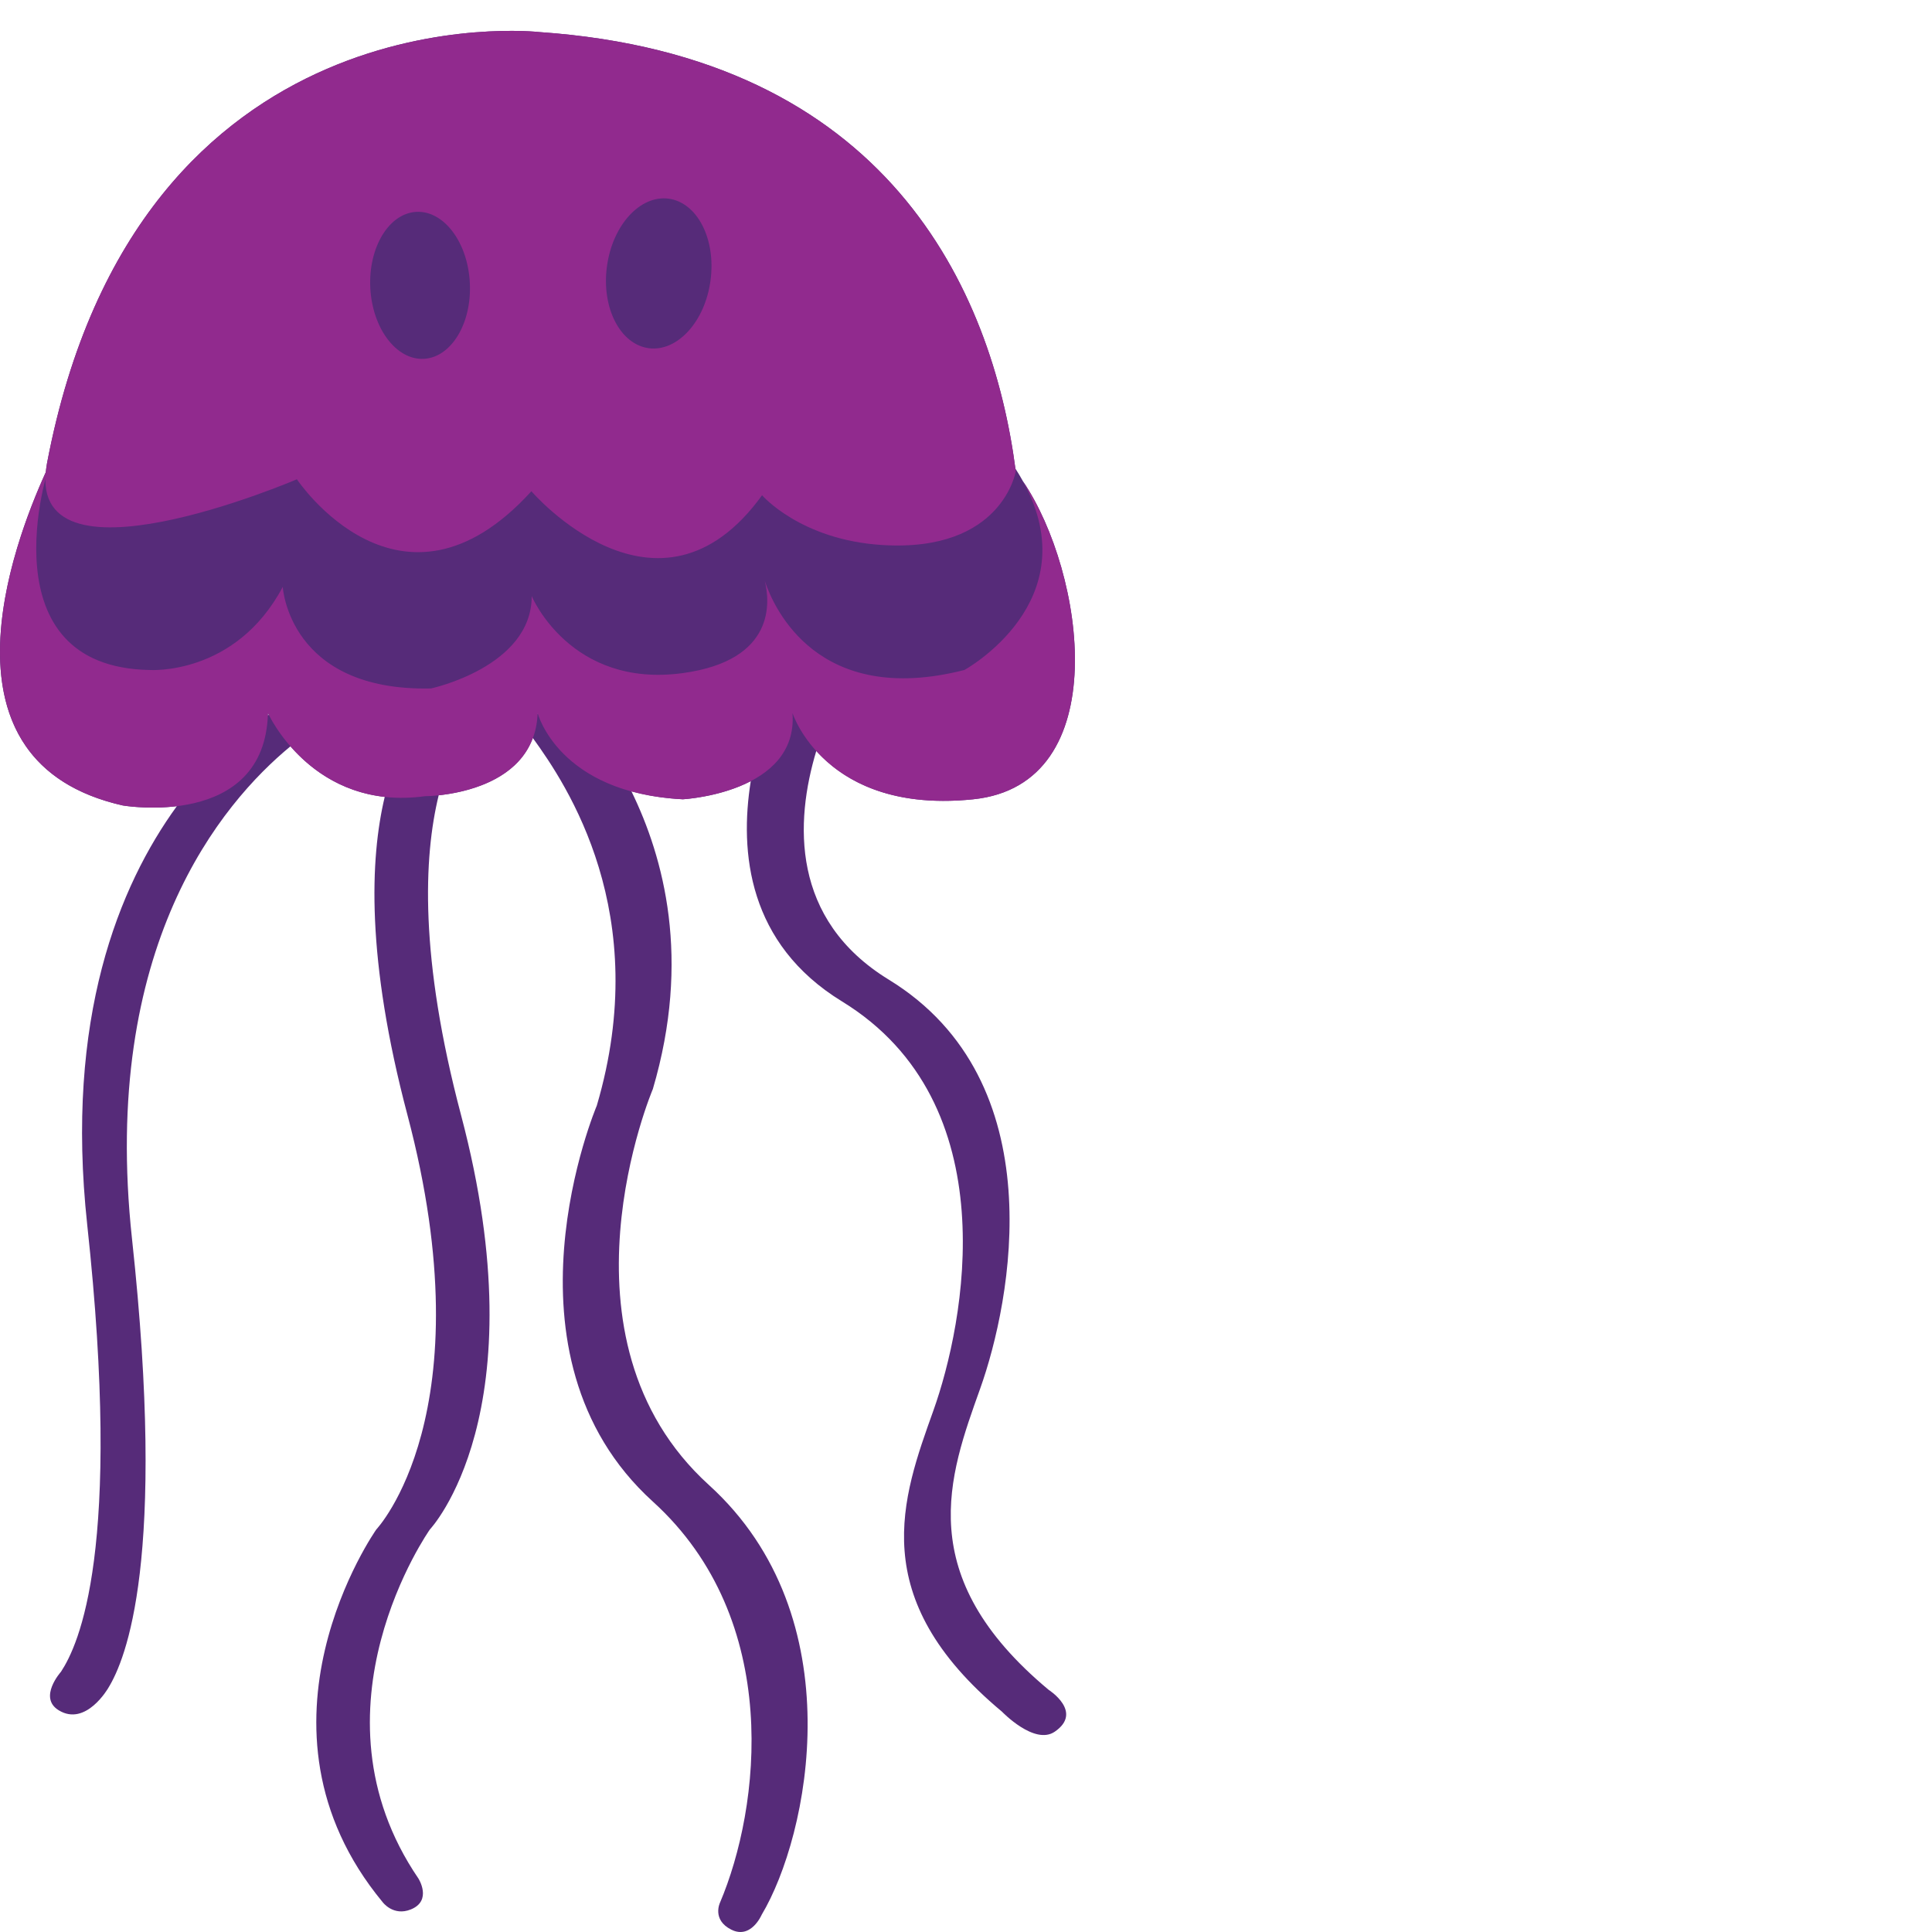 <?xml version="1.0"?><svg width="1440" height="1440" xmlns="http://www.w3.org/2000/svg">

 <g>
  <title>Layer 1</title>
  <g id="svg_171">
   <path id="svg_172" d="m781.61,1259.495c-102.149,-85.119 -74.287,-159.408 -51.072,-224.424c23.221,-65 55.718,-229.053 -68.085,-304.902c-73.228,-44.847 -69.922,-117.733 -54.029,-170.466c18.221,20.18 53.169,42.662 117.01,36.04c106.327,-11.048 83.012,-169.003 37.094,-236.939c-1.727,-3.134 -3.625,-6.319 -5.701,-9.541c-17.719,-133.675 -95.571,-307.601 -355.019,-325.375c0,0 -299.252,-34.081 -366.763,321.425c-0.436,2.306 -0.629,4.387 -0.839,6.5c-25.053,54.819 -85.258,216.256 57.285,248.527c0,0 18.569,3.19 40.322,0.524c-43.203,59.559 -83.459,158.06 -66.805,311.95c26.306,243.009 -6.313,313.014 -19.535,333.189c0,0 -17.234,19.198 -1.727,28.723c20.324,12.494 37.006,-16.682 37.006,-16.682c13.051,-21.323 43.572,-95.036 17.636,-334.75c-23.563,-217.609 66.661,-324.603 118.136,-367.044c13.762,15.821 36.515,33.965 70.237,37.684c-10.987,46.045 -13.906,120.602 16.952,237.182c58.82,222.177 -23.216,308.837 -23.216,308.837s-103.689,146.638 4.641,277.708c0,0 7.902,10.876 21.108,5.508c16.169,-6.573 5.612,-23.067 5.612,-23.067c-86.113,-126.259 8.575,-260.154 8.575,-260.154s82.035,-86.66 23.216,-308.832c-31.112,-117.556 -27.884,-192.417 -16.671,-238.352c18.768,-1.997 58.047,-10.115 70.115,-42.767c25.45,35.036 89.91,130.994 47.728,274.089c0,0 -78.945,185.553 41.79,295.113c97.426,88.409 79.932,228.628 50.029,298.948c0,0 -6.214,12.808 8.503,20.137c14.717,7.333 22.581,-11.147 22.581,-11.147c35.041,-58.637 69.337,-221.703 -39.329,-320.31c-120.729,-109.56 -41.785,-295.118 -41.785,-295.118c28.629,-97.133 8.117,-172.563 -15.992,-221.963c11.075,3.051 23.646,5.259 38.341,5.993c0,0 27.503,-1.479 50.625,-13.515c-8.465,52.932 -2.047,121.276 68.024,164.192c123.82,75.849 91.317,239.908 68.101,304.914c-23.221,65.011 -51.072,139.292 51.072,224.412c0,0 24.198,25.252 39.307,15.01c21.659,-14.717 -4.481,-31.255 -4.481,-31.255zm-581.993,-726.263c0.022,-0.585 0.088,-1.131 0.099,-1.733c0,0 0.243,0.502 0.607,1.236c-0.226,0.177 -0.463,0.331 -0.706,0.496zm201.12,-1.733c0,0 0.066,0.248 0.165,0.59l-0.254,0.077c0.011,-0.232 0.077,-0.436 0.088,-0.668z" fill="#562B79"/>
   <g id="svg_173">
    <path id="svg_174" d="m762.522,358.804c49.323,89.606 -43.716,140.562 -43.716,140.562c-109.29,27.9 -142.008,-46.172 -148.746,-66.22c3.675,14.816 8.52,59.023 -61.109,68.537c-83.922,11.456 -112.639,-57.363 -112.639,-57.363c0,52.761 -75.104,68.824 -75.104,68.824c-106.023,2.29 -110.454,-75.706 -110.454,-75.706c-35.333,66.534 -99.395,61.932 -99.395,61.932c-121.48,-2.296 -77.4,-148.752 -72.836,-156.621c1.976,-3.404 4.177,-6.649 6.506,-9.811c-1.208,0.337 -1.865,0.53 -1.865,0.53s-123.968,227.862 48.324,266.865c0,0 106.029,18.343 108.23,-68.841c0,0 33.132,73.431 117.065,61.948c0,0 81.743,0 83.945,-61.948c0,0 15.462,59.641 108.219,64.249c0,0 86.135,-4.602 81.737,-64.249c0,0 24.297,75.722 134.74,64.249c106.338,-11.048 83.018,-169.003 37.1,-236.939z" fill="#912A8E"/>
    <path id="svg_175" d="m401.802,23.882c0,0 -299.252,-34.081 -366.763,321.425c-18.983,100.002 186.248,11.914 186.248,11.914s77.356,116.072 174.781,8.923c0,0 94.562,110.134 171.934,2.985c0,0 28.723,33.309 89.556,37.094c89.612,5.596 99.539,-54.957 99.539,-54.957c-17.201,-133.929 -94.551,-309.516 -355.296,-327.384zm-85.964,243.578c-20.456,0.982 -38.292,-22.675 -39.848,-52.926c-1.457,-30.213 13.879,-55.559 34.379,-56.629c20.473,-1.015 38.303,22.686 39.82,52.926c1.534,30.213 -13.873,55.608 -34.351,56.629zm213.751,-58.494c-4.078,30.743 -24.733,53.378 -46.045,50.559c-21.328,-2.88 -35.317,-30.119 -31.179,-60.862c4.106,-30.803 24.733,-53.411 46.034,-50.586c21.334,2.897 35.317,30.097 31.189,60.889z" fill="#912A8E"/>
   </g>
  </g>
 </g>
</svg>